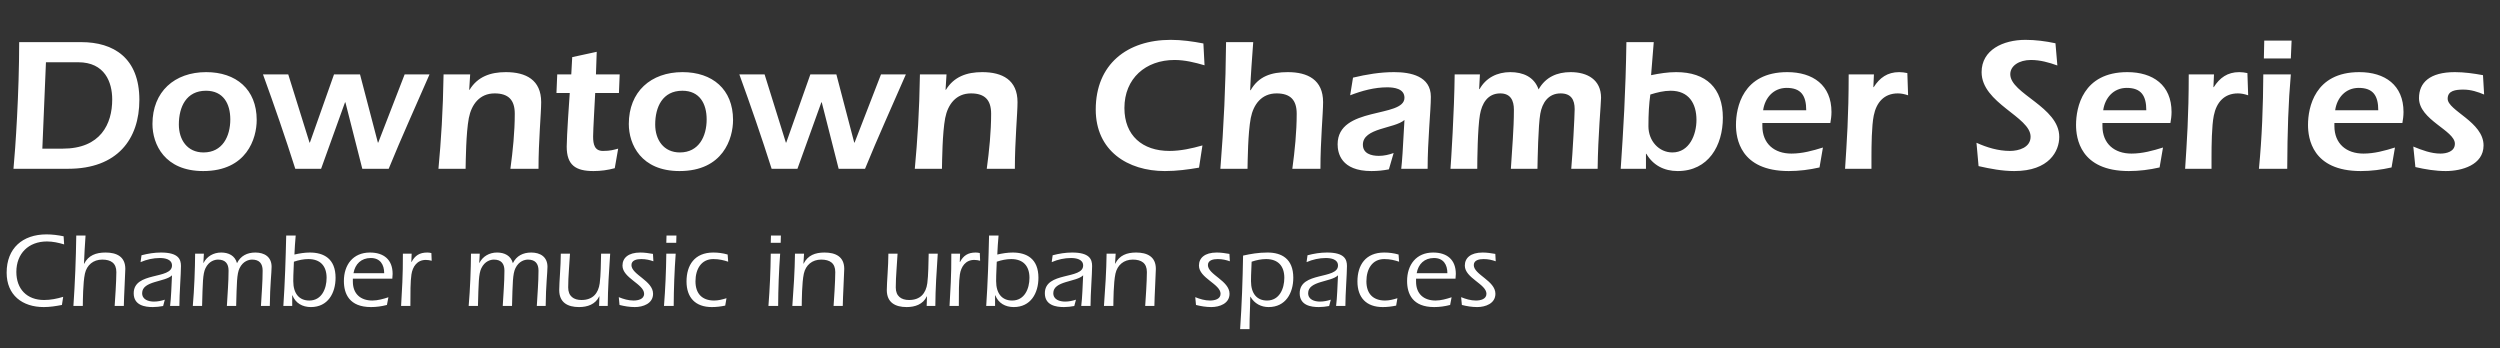 <svg width="237" height="33" viewBox="0 0 237 33" fill="none" xmlns="http://www.w3.org/2000/svg">
<rect x="0" y="0" width="237" height="33" fill="#333333" stroke="none"/>
<path d="M1.818 3.994H7.704C10.764 3.994 13.212 5.488 13.212 9.466C13.212 13.192 11.124 16 6.462 16H1.278C1.458 14.128 1.818 8.8 1.818 3.994ZM4.356 5.902L4.014 14.092H5.94C9.54 14.092 10.638 11.752 10.638 9.43C10.638 7.792 9.936 5.902 7.416 5.902H4.356ZM19.547 6.838C22.373 6.838 24.335 8.458 24.335 11.374C24.335 13.12 23.399 16.216 19.259 16.216C15.623 16.216 14.453 13.696 14.453 11.752C14.453 8.692 16.541 6.838 19.547 6.838ZM19.529 8.602C17.657 8.602 16.955 10.132 16.955 11.806C16.955 13.246 17.747 14.452 19.295 14.452C21.095 14.452 21.833 12.922 21.833 11.32C21.833 9.826 21.167 8.602 19.529 8.602ZM34.13 7.054L35.822 13.516H35.858L38.36 7.054H40.718C39.422 10.042 38.072 12.994 36.848 16H34.346L32.744 9.7H32.708L30.44 16H27.992C27.038 12.994 26.012 10.024 24.932 7.054H27.326L29.342 13.516H29.378L31.664 7.054H34.13ZM44.571 7.054L44.48 8.512H44.517C45.273 7.27 46.496 6.838 47.955 6.838C49.862 6.838 51.303 7.576 51.303 9.682C51.303 10.78 51.05 13.3 51.05 16H48.386C48.62 14.272 48.8 12.508 48.8 10.78C48.8 9.484 48.206 8.854 46.892 8.854C45.471 8.854 44.697 9.898 44.444 11.194C44.175 12.634 44.157 15.19 44.139 16H41.565C41.816 13.282 41.996 10.546 42.05 7.054H44.571ZM58.675 8.818H56.425C56.389 9.592 56.227 12.31 56.227 12.94C56.227 13.696 56.37 14.308 57.163 14.308C57.883 14.308 58.17 14.2 58.602 14.092L58.279 15.946C57.612 16.126 56.947 16.216 56.263 16.216C54.571 16.216 53.724 15.658 53.724 13.894C53.724 12.976 53.977 9.214 54.013 8.818H52.752L52.825 7.054H54.157L54.246 5.416L56.569 4.912L56.496 7.054H58.746L58.675 8.818ZM64.705 6.838C67.531 6.838 69.493 8.458 69.493 11.374C69.493 13.12 68.557 16.216 64.417 16.216C60.781 16.216 59.611 13.696 59.611 11.752C59.611 8.692 61.699 6.838 64.705 6.838ZM64.687 8.602C62.815 8.602 62.113 10.132 62.113 11.806C62.113 13.246 62.905 14.452 64.453 14.452C66.253 14.452 66.991 12.922 66.991 11.32C66.991 9.826 66.325 8.602 64.687 8.602ZM79.288 7.054L80.98 13.516H81.016L83.518 7.054H85.876C84.58 10.042 83.23 12.994 82.006 16H79.504L77.902 9.7H77.866L75.598 16H73.15C72.196 12.994 71.17 10.024 70.09 7.054H72.484L74.5 13.516H74.536L76.822 7.054H79.288ZM89.729 7.054L89.639 8.512H89.675C90.431 7.27 91.655 6.838 93.113 6.838C95.021 6.838 96.461 7.576 96.461 9.682C96.461 10.78 96.209 13.3 96.209 16H93.545C93.779 14.272 93.959 12.508 93.959 10.78C93.959 9.484 93.365 8.854 92.051 8.854C90.629 8.854 89.855 9.898 89.603 11.194C89.333 12.634 89.315 15.19 89.297 16H86.723C86.975 13.282 87.155 10.546 87.209 7.054H89.729ZM114.082 4.12L114.19 6.19C113.272 5.92 112.318 5.686 111.346 5.686C108.61 5.686 106.594 7.432 106.594 10.24C106.594 12.85 108.304 14.308 110.86 14.308C111.922 14.308 112.984 14.074 113.992 13.786L113.668 15.892C112.624 16.072 111.562 16.216 110.428 16.216C106.9 16.216 103.876 14.29 103.876 10.384C103.876 6.082 106.864 3.778 110.986 3.778C112.012 3.778 113.056 3.922 114.082 4.12ZM116.231 3.994H118.805C118.697 5.524 118.571 7.054 118.517 8.53L118.553 8.566C119.309 7.234 120.515 6.838 122.081 6.838C123.989 6.838 125.429 7.576 125.429 9.682C125.429 10.78 125.177 13.3 125.177 16H122.513C122.747 14.272 122.927 12.508 122.927 10.78C122.927 9.484 122.333 8.854 121.019 8.854C119.597 8.854 118.823 9.898 118.571 11.194C118.301 12.634 118.283 15.19 118.265 16H115.691C116.015 12.004 116.195 8.008 116.231 3.994ZM132.117 14.506L131.667 16.054C131.127 16.162 130.587 16.216 130.011 16.216C127.113 16.216 126.807 14.488 126.807 13.678C126.807 10.042 133.143 11.212 133.143 9.268C133.143 8.404 132.171 8.278 131.505 8.278C130.299 8.278 129.111 8.602 127.995 9.034L128.265 7.36C129.543 7.054 130.839 6.838 132.153 6.838C133.737 6.838 135.645 7.216 135.645 9.178C135.645 10.456 135.339 13.3 135.339 16H132.837C132.927 15.208 132.981 14.398 133.143 11.374C132.207 12.202 129.201 12.112 129.201 13.714C129.201 14.56 129.993 14.776 130.713 14.776C131.199 14.776 131.667 14.668 132.117 14.506ZM140.296 7.054L140.224 8.422L140.26 8.458C140.854 7.378 141.934 6.838 143.176 6.838C144.382 6.838 145.444 7.288 145.858 8.476C146.524 7.306 147.604 6.838 148.9 6.838C150.484 6.838 151.78 7.558 151.78 9.268C151.78 9.808 151.492 12.85 151.456 16H148.954C149.08 14.65 149.278 10.96 149.278 10.348C149.278 9.448 148.936 8.854 147.946 8.854C146.776 8.854 146.2 9.754 146.02 10.78C145.822 11.878 145.768 15.1 145.75 16H143.23C143.338 14.146 143.518 12.274 143.518 10.402C143.518 9.538 143.212 8.854 142.222 8.854C141.016 8.854 140.476 9.826 140.296 10.888C140.08 12.148 140.044 15.172 140.044 16H137.506C137.56 15.262 137.866 10.6 137.902 7.054H140.296ZM156.037 14.578V16H153.643C153.895 12.256 154.111 8.8 154.183 3.994H156.775L156.523 7.126C157.315 6.964 158.107 6.838 158.899 6.838C161.761 6.838 163.327 8.368 163.327 11.158C163.327 13.804 161.959 16.216 159.043 16.216C157.747 16.216 156.703 15.658 156.073 14.578H156.037ZM158.377 8.602C157.729 8.602 157.081 8.764 156.451 8.962C156.325 9.862 156.271 10.798 156.271 11.968C156.271 13.372 157.279 14.452 158.539 14.452C160.159 14.452 160.825 12.76 160.825 11.374C160.825 9.79 160.087 8.602 158.377 8.602ZM173.516 11.662H167.072V11.95C167.072 13.624 168.206 14.56 169.826 14.56C170.852 14.56 171.842 14.29 172.814 13.984L172.49 15.874C171.536 16.09 170.564 16.216 169.574 16.216C164.948 16.216 164.57 13.084 164.57 11.842C164.57 10.204 165.2 6.838 169.43 6.838C171.86 6.838 173.624 8.062 173.624 10.618C173.624 10.996 173.57 11.374 173.516 11.662ZM167.144 10.456H171.23C171.23 9.07 170.744 8.332 169.376 8.332C168.116 8.332 167.306 9.286 167.144 10.456ZM177.648 7.054L177.594 8.26H177.63C178.188 7.378 178.926 6.838 180.042 6.838C180.312 6.838 180.564 6.874 180.816 6.928L180.888 9.034C180.564 8.926 180.258 8.854 179.916 8.854C178.62 8.854 177.882 9.7 177.63 10.96C177.432 11.932 177.414 13.84 177.414 14.884V16H174.912C175.074 13.462 175.254 11.05 175.254 7.054H177.648ZM194.858 4.102L195.038 6.208C194.246 5.92 193.4 5.686 192.536 5.686C191.402 5.686 190.574 6.244 190.574 7.036C190.574 8.89 195.218 10.132 195.218 12.976C195.218 14.308 194.282 16.216 190.952 16.216C189.8 16.216 188.684 16 187.568 15.748L187.37 13.534C188.36 13.984 189.44 14.308 190.538 14.308C191.384 14.308 192.5 13.984 192.5 12.958C192.5 11.068 187.856 9.79 187.856 6.838C187.856 4.732 189.89 3.778 192.014 3.778C192.968 3.778 193.922 3.904 194.858 4.102ZM205.755 11.662H199.311V11.95C199.311 13.624 200.445 14.56 202.065 14.56C203.091 14.56 204.081 14.29 205.053 13.984L204.729 15.874C203.775 16.09 202.803 16.216 201.813 16.216C197.187 16.216 196.809 13.084 196.809 11.842C196.809 10.204 197.439 6.838 201.669 6.838C204.099 6.838 205.863 8.062 205.863 10.618C205.863 10.996 205.809 11.374 205.755 11.662ZM199.383 10.456H203.469C203.469 9.07 202.983 8.332 201.615 8.332C200.355 8.332 199.545 9.286 199.383 10.456ZM209.886 7.054L209.832 8.26H209.868C210.426 7.378 211.164 6.838 212.28 6.838C212.55 6.838 212.802 6.874 213.054 6.928L213.126 9.034C212.802 8.926 212.496 8.854 212.154 8.854C210.858 8.854 210.12 9.7 209.868 10.96C209.67 11.932 209.652 13.84 209.652 14.884V16H207.15C207.312 13.462 207.492 11.05 207.492 7.054H209.886ZM214.561 7.054H217.171C216.937 9.718 216.847 12.382 216.829 16H214.147C214.435 13.03 214.543 10.042 214.561 7.054ZM217.171 5.542H214.615L214.651 3.85H217.243L217.171 5.542ZM227.745 11.662H221.301V11.95C221.301 13.624 222.435 14.56 224.055 14.56C225.081 14.56 226.071 14.29 227.043 13.984L226.719 15.874C225.765 16.09 224.793 16.216 223.803 16.216C219.177 16.216 218.799 13.084 218.799 11.842C218.799 10.204 219.429 6.838 223.659 6.838C226.089 6.838 227.853 8.062 227.853 10.618C227.853 10.996 227.799 11.374 227.745 11.662ZM221.373 10.456H225.459C225.459 9.07 224.973 8.332 223.605 8.332C222.345 8.332 221.535 9.286 221.373 10.456ZM228.979 15.838L228.781 13.894C229.609 14.236 230.473 14.56 231.355 14.56C231.913 14.56 232.723 14.38 232.723 13.624C232.723 12.364 229.321 11.374 229.321 9.304C229.321 7.828 230.347 6.838 232.723 6.838C233.605 6.838 234.505 6.964 235.387 7.126L235.495 8.962C234.901 8.71 234.253 8.494 233.533 8.494C232.795 8.494 232.039 8.584 232.039 9.358C232.039 10.492 235.441 11.554 235.441 13.786C235.441 15.64 233.371 16.216 231.859 16.216C230.887 16.216 229.915 16.054 228.979 15.838Z" fill="white"/>
<path d="M5.99 28.14L5.87 28.91C5.3 29.02 4.73 29.11 4.15 29.11C2.12 29.11 0.63 27.98 0.63 25.85C0.63 23.53 2.14 22.22 4.41 22.22C4.95 22.22 5.49 22.29 6.03 22.4L6.08 23.17C5.55 23.01 5.01 22.89 4.45 22.89C2.71 22.89 1.55 24.03 1.55 25.78C1.55 27.4 2.55 28.44 4.18 28.44C4.79 28.44 5.4 28.32 5.99 28.14ZM7.23 22.33H8.11C8.05 23.23 7.99 24.13 7.96 25.02L7.98 25C8.38 24.21 9.09 23.94 10.009 23.94C11.059 23.94 11.88 24.33 11.88 25.49C11.88 25.84 11.749 28.18 11.739 29H10.87C10.909 28.41 11.03 26.66 11.03 25.79C11.03 24.94 10.509 24.61 9.69 24.61C8.85 24.61 8.23 25.12 8.05 25.94C7.86 26.82 7.86 28.5 7.85 29H6.96C7.11 26.78 7.2 24.56 7.23 22.33ZM17.005 29H16.125C16.225 28.23 16.255 27.08 16.305 26.1C15.665 26.75 13.475 26.61 13.475 27.79C13.475 28.41 14.085 28.59 14.595 28.59C14.945 28.59 15.295 28.52 15.625 28.41L15.465 29.01C15.145 29.07 14.815 29.11 14.485 29.11C13.755 29.11 12.675 28.96 12.675 27.8C12.675 25.72 16.305 26.52 16.305 25.17C16.305 24.57 15.625 24.46 15.155 24.46C14.525 24.46 13.905 24.6 13.325 24.85L13.415 24.2C14.025 24.04 14.635 23.94 15.265 23.94C16.915 23.94 17.155 24.58 17.155 25.22C17.155 25.96 17.005 27.9 17.005 29ZM19.328 24.05L19.278 24.94L19.298 24.92C19.618 24.3 20.238 23.94 20.968 23.94C21.668 23.94 22.278 24.23 22.468 24.95C22.808 24.25 23.438 23.94 24.208 23.94C25.078 23.94 25.748 24.36 25.748 25.29C25.748 25.86 25.598 27 25.578 29H24.738C24.798 27.88 24.898 26.76 24.898 25.65C24.898 24.99 24.588 24.61 23.898 24.61C23.608 24.61 23.038 24.74 22.708 25.43C22.448 25.97 22.448 26.85 22.388 29H21.508C21.568 27.88 21.668 26.76 21.668 25.65C21.668 24.99 21.358 24.61 20.668 24.61C20.378 24.61 19.808 24.74 19.478 25.43C19.218 25.97 19.218 26.85 19.158 29H18.278C18.418 27.42 18.488 25.5 18.498 24.05H19.328ZM27.702 28.01V29H26.862C27.012 26.78 27.082 24.56 27.132 22.33H28.032C27.972 22.93 27.942 23.53 27.912 24.13C28.392 24.02 28.882 23.94 29.372 23.94C30.692 23.94 31.812 24.52 31.812 26.33C31.812 27.79 31.082 29.11 29.472 29.11C28.672 29.11 28.012 28.74 27.722 27.99L27.702 28.01ZM27.862 24.81C27.852 25.35 27.802 25.9 27.802 26.65C27.802 27.83 28.362 28.49 29.322 28.49C30.502 28.49 30.962 27.36 30.962 26.34C30.962 25.22 30.372 24.56 29.232 24.56C28.772 24.56 28.302 24.66 27.862 24.81ZM37.191 26.42H33.451V26.7C33.451 27.85 34.171 28.49 35.301 28.49C35.801 28.49 36.341 28.34 36.821 28.18L36.681 28.91C36.181 29.04 35.681 29.11 35.171 29.11C33.121 29.11 32.601 27.86 32.601 26.64C32.601 25.11 33.461 23.94 35.071 23.94C36.381 23.94 37.221 24.61 37.221 25.97C37.221 26.1 37.211 26.24 37.191 26.42ZM33.511 25.9H36.421C36.421 25.08 36.041 24.46 35.151 24.46C34.241 24.46 33.661 25.03 33.511 25.9ZM39.024 24.05L38.994 24.84H39.014C39.334 24.23 39.774 23.94 40.504 23.94C40.644 23.94 40.774 23.96 40.894 23.99L40.924 24.72C40.744 24.67 40.554 24.64 40.364 24.64C39.544 24.64 39.114 25.28 39.004 26.02C38.904 26.66 38.904 27.78 38.904 29H38.024C38.104 27.57 38.204 26.13 38.194 24.05H39.024ZM45.48 24.05L45.43 24.94L45.45 24.92C45.77 24.3 46.39 23.94 47.12 23.94C47.82 23.94 48.43 24.23 48.62 24.95C48.96 24.25 49.59 23.94 50.36 23.94C51.23 23.94 51.9 24.36 51.9 25.29C51.9 25.86 51.75 27 51.73 29H50.89C50.95 27.88 51.05 26.76 51.05 25.65C51.05 24.99 50.74 24.61 50.05 24.61C49.76 24.61 49.19 24.74 48.86 25.43C48.6 25.97 48.6 26.85 48.54 29H47.66C47.72 27.88 47.82 26.76 47.82 25.65C47.82 24.99 47.51 24.61 46.82 24.61C46.53 24.61 45.96 24.74 45.63 25.43C45.37 25.97 45.37 26.85 45.31 29H44.43C44.57 27.42 44.64 25.5 44.65 24.05H45.48ZM56.794 29L56.824 28.08L56.804 28.1C56.444 28.86 55.684 29.11 54.894 29.11C53.814 29.11 53.014 28.68 53.014 27.5C53.014 26.78 53.164 25.19 53.164 24.05H54.034C53.984 25.11 53.864 26.17 53.864 27.25C53.864 28.09 54.394 28.44 55.124 28.44C56.204 28.44 56.724 27.8 56.854 26.85C56.954 26.1 56.964 24.9 56.984 24.05H57.844C57.734 25.7 57.624 27.35 57.614 29H56.794ZM58.731 28.91L58.661 28.17C59.102 28.35 59.572 28.49 60.062 28.49C60.481 28.49 61.062 28.37 61.062 27.85C61.062 26.93 59.011 26.36 59.011 25.18C59.011 24.46 59.551 23.94 60.702 23.94C61.102 23.94 61.502 24 61.901 24.07L61.941 24.77C61.602 24.65 61.242 24.56 60.791 24.56C60.371 24.56 59.861 24.66 59.861 25.13C59.861 26.04 61.911 26.61 61.911 27.85C61.911 28.78 60.962 29.11 60.181 29.11C59.691 29.11 59.202 29.03 58.731 28.91ZM63.166 24.05H64.056C63.936 25.7 63.876 27.35 63.866 29H62.946C63.076 27.35 63.146 25.7 63.166 24.05ZM64.106 23.02H63.166L63.186 22.33H64.126L64.106 23.02ZM68.981 24.13L69.031 24.81C68.612 24.67 68.181 24.56 67.621 24.56C66.481 24.56 65.931 25.51 65.931 26.67C65.931 27.82 66.541 28.49 67.701 28.49C68.091 28.49 68.492 28.39 68.871 28.27L68.751 28.97C68.332 29.06 67.912 29.11 67.481 29.11C65.931 29.11 65.082 28.22 65.082 26.68C65.082 25.14 65.841 23.94 67.621 23.94C68.082 23.94 68.541 24 68.981 24.13ZM73.068 24.05H73.958C73.838 25.7 73.778 27.35 73.768 29H72.848C72.978 27.35 73.048 25.7 73.068 24.05ZM74.008 23.02H73.068L73.088 22.33H74.028L74.008 23.02ZM76.224 24.05L76.164 25.01L76.184 24.99C76.584 24.2 77.284 23.94 78.164 23.94C79.214 23.94 80.034 24.33 80.034 25.49C80.034 25.84 79.904 28.18 79.894 29H79.024C79.064 28.41 79.184 26.66 79.184 25.79C79.184 24.94 78.664 24.61 77.844 24.61C77.004 24.61 76.384 25.12 76.204 25.94C76.014 26.82 76.014 28.5 76.004 29H75.114C75.234 27.35 75.344 25.7 75.364 24.05H76.224ZM87.849 29L87.879 28.08L87.859 28.1C87.499 28.86 86.739 29.11 85.949 29.11C84.869 29.11 84.069 28.68 84.069 27.5C84.069 26.78 84.219 25.19 84.219 24.05H85.089C85.039 25.11 84.919 26.17 84.919 27.25C84.919 28.09 85.449 28.44 86.179 28.44C87.259 28.44 87.779 27.8 87.909 26.85C88.009 26.1 88.019 24.9 88.039 24.05H88.899C88.789 25.7 88.679 27.35 88.669 29H87.849ZM91.016 24.05L90.986 24.84H91.006C91.326 24.23 91.766 23.94 92.496 23.94C92.636 23.94 92.766 23.96 92.886 23.99L92.916 24.72C92.736 24.67 92.546 24.64 92.356 24.64C91.536 24.64 91.106 25.28 90.996 26.02C90.896 26.66 90.896 27.78 90.896 29H90.016C90.096 27.57 90.196 26.13 90.186 24.05H91.016ZM94.333 28.01V29H93.493C93.643 26.78 93.713 24.56 93.763 22.33H94.663C94.603 22.93 94.573 23.53 94.543 24.13C95.023 24.02 95.513 23.94 96.003 23.94C97.323 23.94 98.443 24.52 98.443 26.33C98.443 27.79 97.713 29.11 96.103 29.11C95.303 29.11 94.643 28.74 94.353 27.99L94.333 28.01ZM94.493 24.81C94.483 25.35 94.433 25.9 94.433 26.65C94.433 27.83 94.993 28.49 95.953 28.49C97.133 28.49 97.593 27.36 97.593 26.34C97.593 25.22 97.003 24.56 95.863 24.56C95.403 24.56 94.933 24.66 94.493 24.81ZM103.382 29H102.502C102.602 28.23 102.632 27.08 102.682 26.1C102.042 26.75 99.852 26.61 99.852 27.79C99.852 28.41 100.462 28.59 100.972 28.59C101.322 28.59 101.672 28.52 102.002 28.41L101.842 29.01C101.522 29.07 101.192 29.11 100.862 29.11C100.132 29.11 99.052 28.96 99.052 27.8C99.052 25.72 102.682 26.52 102.682 25.17C102.682 24.57 102.002 24.46 101.532 24.46C100.902 24.46 100.282 24.6 99.702 24.85L99.792 24.2C100.402 24.04 101.012 23.94 101.642 23.94C103.292 23.94 103.532 24.58 103.532 25.22C103.532 25.96 103.382 27.9 103.382 29ZM105.765 24.05L105.705 25.01L105.725 24.99C106.125 24.2 106.825 23.94 107.705 23.94C108.755 23.94 109.575 24.33 109.575 25.49C109.575 25.84 109.445 28.18 109.435 29H108.565C108.605 28.41 108.725 26.66 108.725 25.79C108.725 24.94 108.205 24.61 107.385 24.61C106.545 24.61 105.925 25.12 105.745 25.94C105.555 26.82 105.555 28.5 105.545 29H104.655C104.775 27.35 104.885 25.7 104.905 24.05H105.765ZM113.38 28.91L113.31 28.17C113.75 28.35 114.22 28.49 114.71 28.49C115.13 28.49 115.71 28.37 115.71 27.85C115.71 26.93 113.66 26.36 113.66 25.18C113.66 24.46 114.2 23.94 115.35 23.94C115.75 23.94 116.15 24 116.55 24.07L116.59 24.77C116.25 24.65 115.89 24.56 115.44 24.56C115.02 24.56 114.51 24.66 114.51 25.13C114.51 26.04 116.56 26.61 116.56 27.85C116.56 28.78 115.61 29.11 114.83 29.11C114.34 29.11 113.85 29.03 113.38 28.91ZM118.454 31.2H117.564C117.724 28.88 117.804 26.56 117.844 24.23C118.564 24.07 119.304 23.94 120.164 23.94C121.484 23.94 122.604 24.52 122.604 26.33C122.604 27.79 121.874 29.11 120.264 29.11C119.564 29.11 118.924 28.79 118.544 28.13H118.524C118.524 29.01 118.454 29.92 118.454 31.2ZM118.654 24.81C118.644 25.35 118.594 25.9 118.594 26.65C118.594 27.83 119.154 28.49 120.114 28.49C121.294 28.49 121.754 27.36 121.754 26.34C121.754 25.22 121.164 24.56 120.024 24.56C119.564 24.56 119.094 24.66 118.654 24.81ZM127.542 29H126.662C126.762 28.23 126.792 27.08 126.842 26.1C126.202 26.75 124.012 26.61 124.012 27.79C124.012 28.41 124.622 28.59 125.132 28.59C125.482 28.59 125.832 28.52 126.162 28.41L126.002 29.01C125.682 29.07 125.352 29.11 125.022 29.11C124.292 29.11 123.212 28.96 123.212 27.8C123.212 25.72 126.842 26.52 126.842 25.17C126.842 24.57 126.162 24.46 125.692 24.46C125.062 24.46 124.442 24.6 123.862 24.85L123.952 24.2C124.562 24.04 125.172 23.94 125.802 23.94C127.452 23.94 127.692 24.58 127.692 25.22C127.692 25.96 127.542 27.9 127.542 29ZM132.585 24.13L132.635 24.81C132.215 24.67 131.785 24.56 131.225 24.56C130.085 24.56 129.535 25.51 129.535 26.67C129.535 27.82 130.145 28.49 131.305 28.49C131.695 28.49 132.095 28.39 132.475 28.27L132.355 28.97C131.935 29.06 131.515 29.11 131.085 29.11C129.535 29.11 128.685 28.22 128.685 26.68C128.685 25.14 129.445 23.94 131.225 23.94C131.685 23.94 132.145 24 132.585 24.13ZM137.982 26.42H134.242V26.7C134.242 27.85 134.962 28.49 136.092 28.49C136.592 28.49 137.132 28.34 137.612 28.18L137.472 28.91C136.972 29.04 136.472 29.11 135.962 29.11C133.912 29.11 133.392 27.86 133.392 26.64C133.392 25.11 134.252 23.94 135.862 23.94C137.172 23.94 138.012 24.61 138.012 25.97C138.012 26.1 138.002 26.24 137.982 26.42ZM134.302 25.9H137.212C137.212 25.08 136.832 24.46 135.942 24.46C135.032 24.46 134.452 25.03 134.302 25.9ZM138.585 28.91L138.515 28.17C138.955 28.35 139.425 28.49 139.915 28.49C140.335 28.49 140.915 28.37 140.915 27.85C140.915 26.93 138.865 26.36 138.865 25.18C138.865 24.46 139.405 23.94 140.555 23.94C140.955 23.94 141.355 24 141.755 24.07L141.795 24.77C141.455 24.65 141.095 24.56 140.645 24.56C140.225 24.56 139.715 24.66 139.715 25.13C139.715 26.04 141.765 26.61 141.765 27.85C141.765 28.78 140.815 29.11 140.035 29.11C139.545 29.11 139.055 29.03 138.585 28.91Z" fill="white"/>
</svg>
